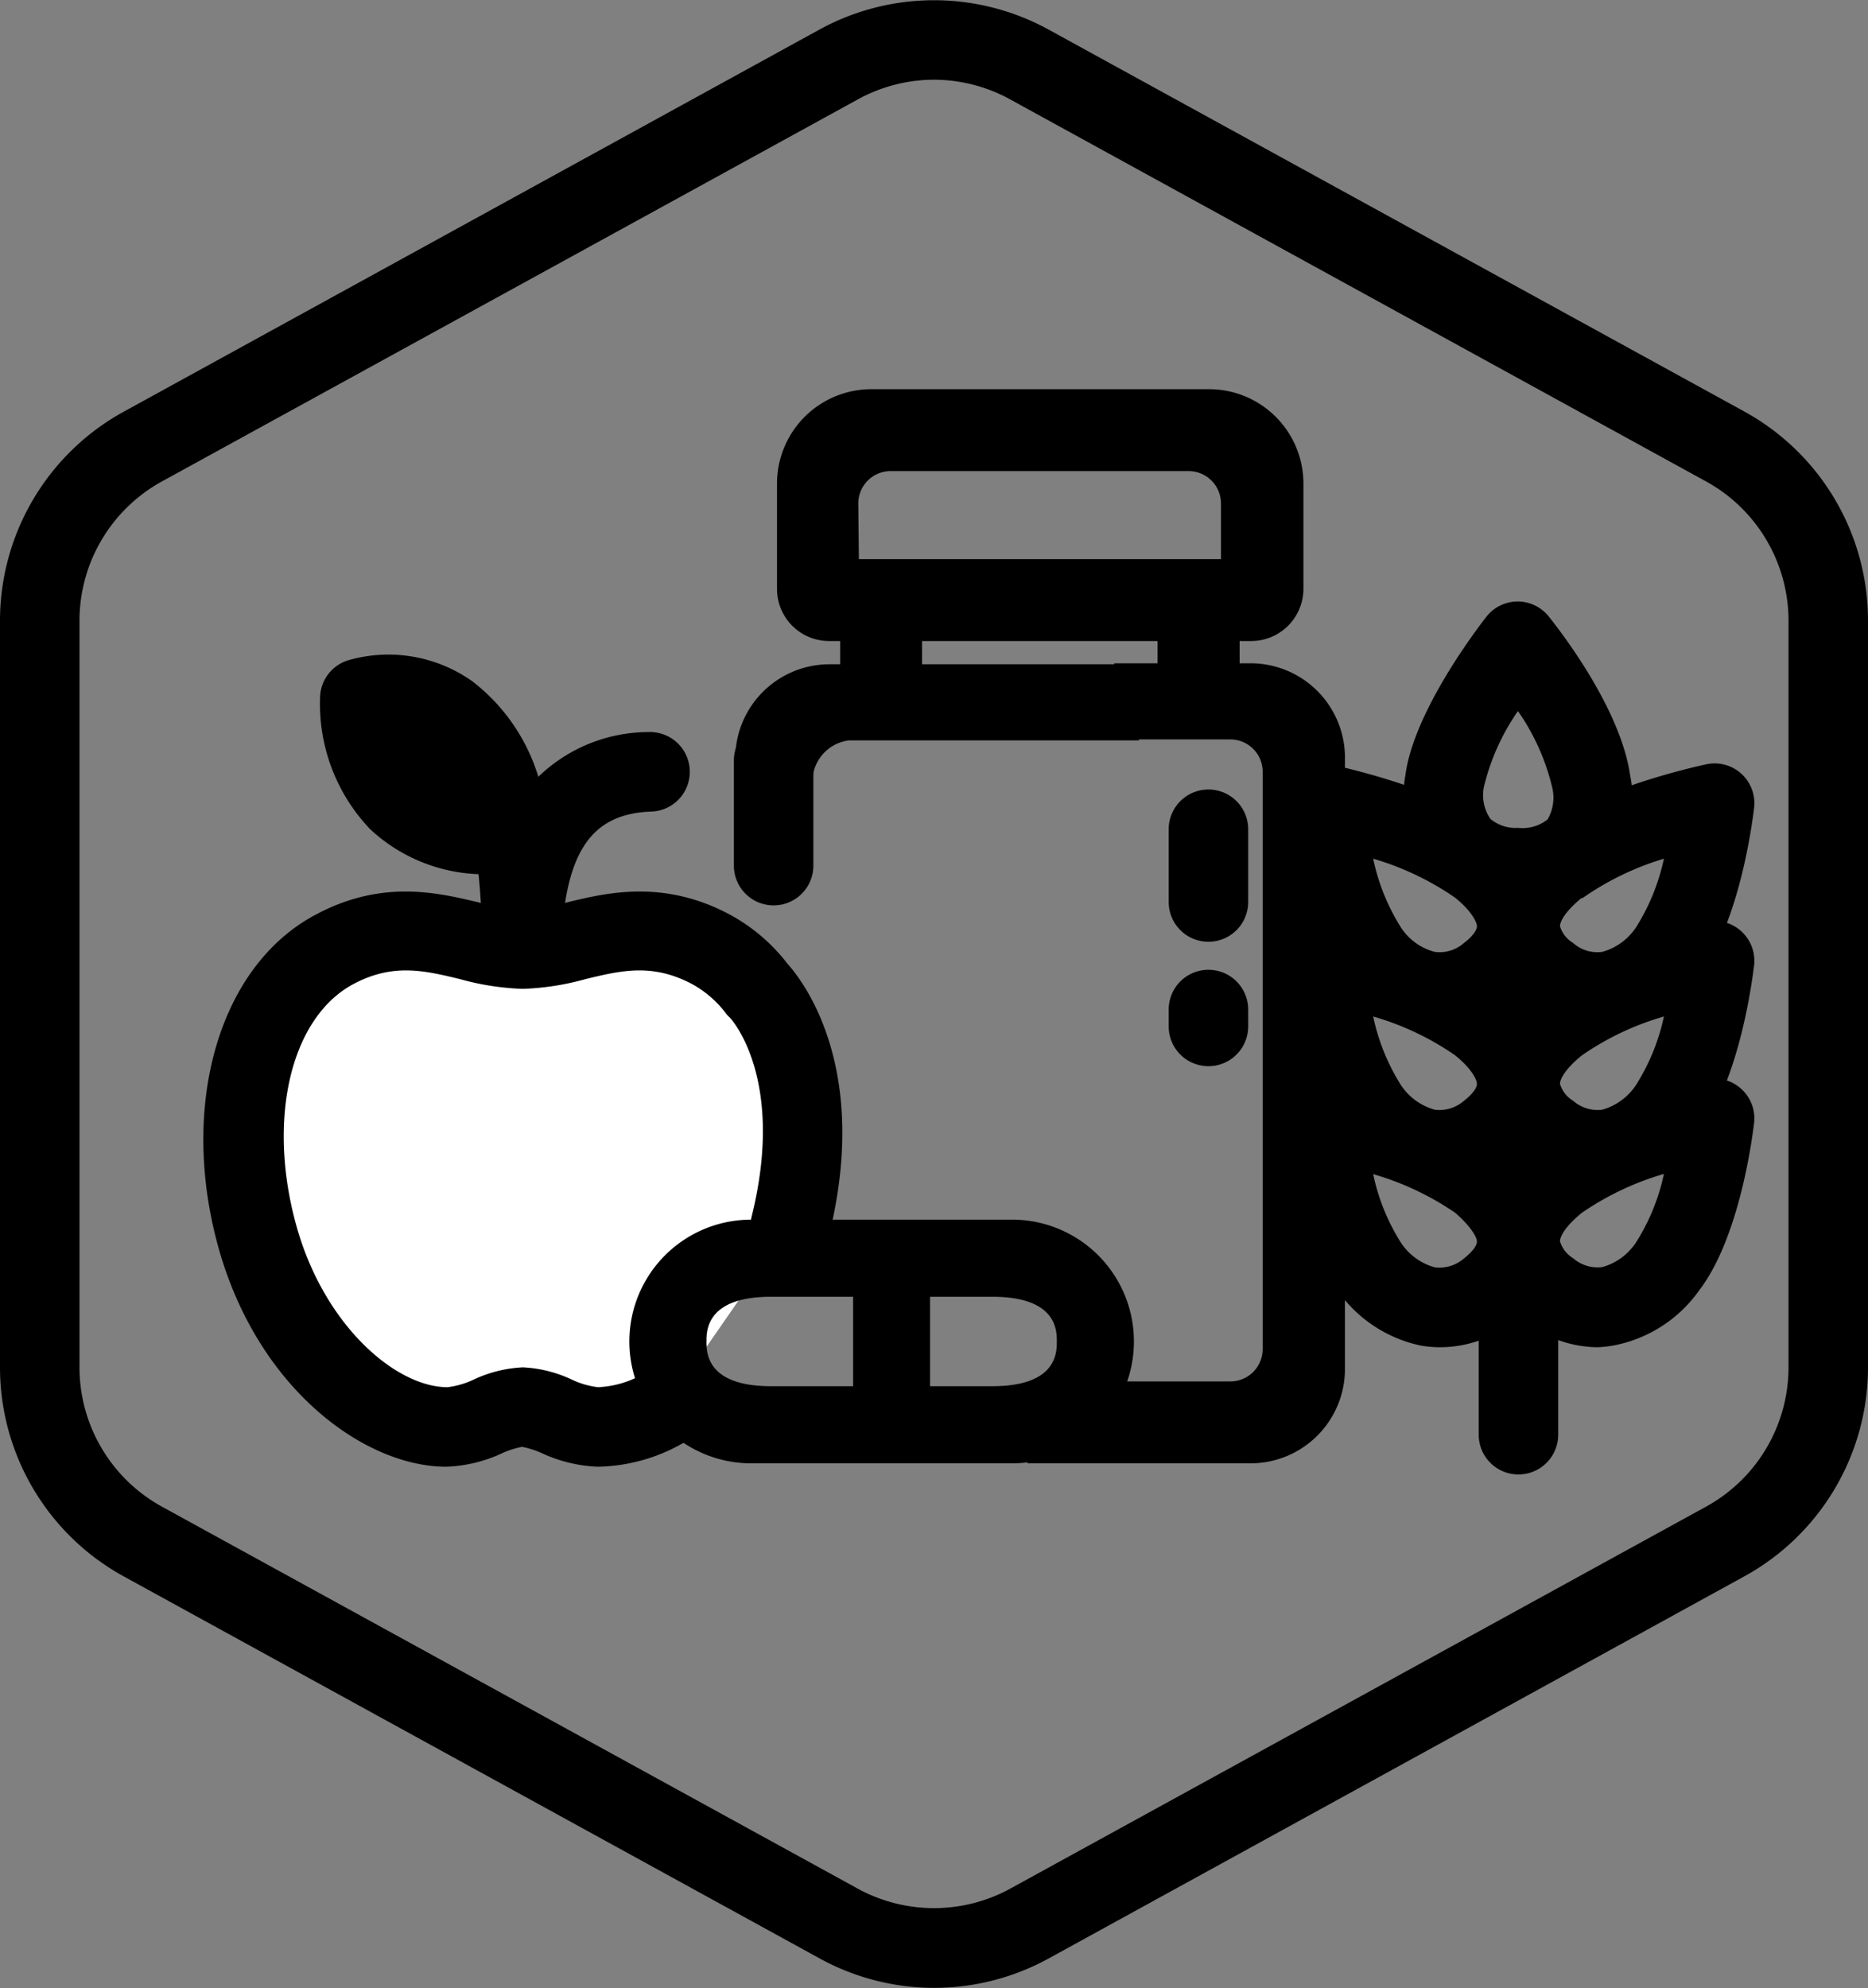 <svg xmlns="http://www.w3.org/2000/svg" id="Layer_79" data-name="Layer 79" viewBox="0 0 94 100.02"><rect x="0" y="0" width="94" height="100.02" fill="#808080" stroke="none"/><defs><style>.cls-1{fill:#fff;}</style></defs><g id="Default"><path d="M50,100a12,12,0,0,1-5.77-1.49L9.23,79.3A12,12,0,0,1,3,68.79V31.21A12,12,0,0,1,9.23,20.7l35-19.22a12,12,0,0,1,11.54,0l35,19.21A12,12,0,0,1,97,31.21V68.79A12,12,0,0,1,90.77,79.3l-35,19.22A12,12,0,0,1,50,100ZM50,4a8,8,0,0,0-3.85,1l-35,19.21a8,8,0,0,0-4.15,7V68.79a8,8,0,0,0,4.15,7L46.15,95a8,8,0,0,0,7.7,0l35-19.21a8,8,0,0,0,4.15-7V31.21a8,8,0,0,0-4.15-7L53.85,5A8,8,0,0,0,50,4Z" transform="translate(-3 0.01)"></path></g><path class="cls-1" d="M42.77,61.66c2.06-8.27-1.66-11.92-1.66-11.92a7.51,7.51,0,0,0-2.33-2c-3.91-2.09-6.71,0-9.47,0s-5.57-2.09-9.47,0-5.66,8-3.85,14.48c1.69,6,6.12,9.56,9.53,9.56,1.41,0,2.63-1,3.79-1s2.37,1,3.78,1a6.88,6.88,0,0,0,3.36-1" transform="translate(-3 0.01)"></path><path d="M33.09,73.78a7.31,7.31,0,0,1-2.82-.68,4.61,4.61,0,0,0-1-.32,4.48,4.48,0,0,0-1,.32,7.22,7.22,0,0,1-2.82.68c-4.06,0-9.45-3.86-11.45-11S14,48.58,18.9,46c3.33-1.78,6.13-1.1,8.19-.61a10.22,10.22,0,0,0,2.22.38,10.42,10.42,0,0,0,2.22-.38c2-.49,4.86-1.17,8.19.61a9.15,9.15,0,0,1,2.91,2.48c.73.81,4.2,5.19,2.08,13.69a2,2,0,1,1-3.88-1c1.73-7-1.1-10-1.12-10a1.29,1.29,0,0,1-.19-.21,5.4,5.4,0,0,0-1.69-1.46c-2-1.06-3.56-.69-5.37-.25a13.38,13.38,0,0,1-3.15.49,13.38,13.38,0,0,1-3.16-.49c-1.81-.44-3.38-.81-5.37.25-3.16,1.69-4.36,6.81-2.86,12.18,1.4,5,5,8.1,7.6,8.1a4.26,4.26,0,0,0,1.33-.39,6.59,6.59,0,0,1,2.46-.61,6.54,6.54,0,0,1,2.45.61,4.26,4.26,0,0,0,1.33.39,5,5,0,0,0,2.37-.72,2,2,0,1,1,2,3.48A8.91,8.91,0,0,1,33.09,73.78Z" transform="translate(-3 0.01)"></path><path d="M29.18,42c-8.53.77-8.08-6.83-8.08-6.83h0s8.14-2.77,8.14,12.25h0c.1-1.9.27-8.33,6.46-8.55" transform="translate(-3 0.01)"></path><path d="M29.25,49.37H29.2a2,2,0,0,1-1.95-2,32.34,32.34,0,0,0-.17-3.4,8.45,8.45,0,0,1-5.45-2.26A9.12,9.12,0,0,1,19.11,35a2,2,0,0,1,1.44-1.8,7.31,7.31,0,0,1,6.21,1.06,9.56,9.56,0,0,1,3.33,4.81,8,8,0,0,1,5.55-2.25,2,2,0,0,1,.14,4c-3,.1-4.31,2-4.53,6.52v.13A2,2,0,0,1,29.25,49.37ZM23.36,37a4.05,4.05,0,0,0,1.07,1.84,3.84,3.84,0,0,0,1.65.91,5.22,5.22,0,0,0-1.65-2.25A3.21,3.21,0,0,0,23.36,37Z" transform="translate(-3 0.01)"></path><path d="M43.39,42.65H40.48V38.1a4.24,4.24,0,0,1,4.24-4.24H59.81v2.83H45.72a2.57,2.57,0,0,0-2.33,2.41Z" transform="translate(-3 0.01)"></path><path d="M43.89,43.15H40v-5a4.74,4.74,0,0,1,4.74-4.74H60.31v3.83H45.72a2.09,2.09,0,0,0-1.83,1.91Zm-2.91-1h1.91v-3a3.06,3.06,0,0,1,2.83-2.91H59.31V34.36H44.72A3.75,3.75,0,0,0,41,38.1Z" transform="translate(-3 0.01)"></path><path d="M65.94,73.11H55.53L57.21,70h7.67A2.12,2.12,0,0,0,67,67.87V38.81a2.12,2.12,0,0,0-2.12-2.12H59.57V33.86h6.37a4.24,4.24,0,0,1,4.24,4.24V68.87A4.24,4.24,0,0,1,65.94,73.11Z" transform="translate(-3 0.01)"></path><path d="M65.94,73.61H54.7l2.22-4.12h8a1.63,1.63,0,0,0,1.62-1.62V38.81a1.63,1.63,0,0,0-1.62-1.62H59.07V33.36h6.87a4.75,4.75,0,0,1,4.74,4.74V68.87A4.75,4.75,0,0,1,65.94,73.61Zm-9.57-1h9.57a3.75,3.75,0,0,0,3.74-3.74V38.1a3.75,3.75,0,0,0-3.74-3.74H60.07v1.83h4.81a2.63,2.63,0,0,1,2.62,2.62V67.87a2.63,2.63,0,0,1-2.62,2.62H57.51Z" transform="translate(-3 0.01)"></path><rect x="42.78" y="30.69" width="3.12" height="4.24"></rect><path d="M49.4,35.42H45.28V30.18H49.4Zm-3.12-1H48.4V31.18H46.28Z" transform="translate(-3 0.01)"></path><path d="M65.94,31.74H44.72a2.12,2.12,0,0,1-2.12-2.12V24.31a4.24,4.24,0,0,1,4.24-4.24h17a4.25,4.25,0,0,1,4.25,4.24v5.31A2.12,2.12,0,0,1,65.94,31.74Zm-18.1-8.55a2.12,2.12,0,0,0-2.12,2.12v3.31H64.94V25.31a2.13,2.13,0,0,0-2.13-2.12Z" transform="translate(-3 0.01)"></path><path d="M65.94,32.24H44.72a2.62,2.62,0,0,1-2.62-2.62V24.31a4.75,4.75,0,0,1,4.74-4.74h17a4.75,4.75,0,0,1,4.75,4.74v5.31A2.63,2.63,0,0,1,65.94,32.24ZM46.84,20.57a3.75,3.75,0,0,0-3.74,3.74v5.31a1.63,1.63,0,0,0,1.62,1.62H65.94a1.63,1.63,0,0,0,1.62-1.62V24.31a3.75,3.75,0,0,0-3.75-3.74Zm18.6,8.55H45.22V25.31a2.63,2.63,0,0,1,2.62-2.62h15a2.63,2.63,0,0,1,2.63,2.62Zm-19.22-1H64.44V25.31a1.63,1.63,0,0,0-1.63-1.62h-15a1.63,1.63,0,0,0-1.62,1.62Z" transform="translate(-3 0.01)"></path><path d="M53.93,73.11H40.8a5.63,5.63,0,1,1,0-11.26H53.93a5.63,5.63,0,0,1,0,11.26ZM41.8,64.73c-2.07,0-3.75.68-3.75,2.75s1.68,2.75,3.75,2.75H52.93c2.07,0,3.75-.68,3.75-2.75S55,64.73,52.93,64.73Z" transform="translate(-3 0.01)"></path><path d="M53.93,73.61H40.8a6.13,6.13,0,1,1,0-12.26H53.93a6.13,6.13,0,0,1,0,12.26ZM40.8,62.35a5.13,5.13,0,1,0,0,10.26H53.93a5.13,5.13,0,0,0,0-10.26Zm12.13,8.38H41.8c-3.7,0-4.25-2-4.25-3.25s.55-3.25,4.25-3.25H52.93c3.7,0,4.25,2,4.25,3.25S56.63,70.73,52.93,70.73ZM41.8,65.23c-3.25,0-3.25,1.7-3.25,2.25s0,2.25,3.25,2.25H52.93c3.25,0,3.25-1.69,3.25-2.25s0-2.25-3.25-2.25Z" transform="translate(-3 0.01)"></path><rect x="43.43" y="62.8" width="2.88" height="9.38"></rect><path d="M49.8,72.67H45.93V62.29H49.8Zm-2.87-1H48.8V63.29H46.93Z" transform="translate(-3 0.01)"></path><rect x="58.75" y="30.69" width="3.12" height="4.24"></rect><path d="M65.38,35.42H61.25V30.18h4.13Zm-3.13-1h2.13V31.18H62.25Z" transform="translate(-3 0.01)"></path><path d="M63.81,47.37a2,2,0,0,1-2-2V41.71a2,2,0,0,1,4,0v3.66A2,2,0,0,1,63.81,47.37Z" transform="translate(-3 0.01)"></path><path d="M41.93,45.54a2,2,0,0,1-2-2V38.25a2,2,0,0,1,4,0v5.29A2,2,0,0,1,41.93,45.54Z" transform="translate(-3 0.01)"></path><path d="M63.81,53.63a2,2,0,0,1-2-2v-.85a2,2,0,0,1,4,0v.85A2,2,0,0,1,63.81,53.63Z" transform="translate(-3 0.01)"></path><path d="M79.38,45.64A5.65,5.65,0,0,1,75,43.83,5.85,5.85,0,0,1,73.72,39c.42-3.25,3.71-7.51,4.09-8a2,2,0,0,1,3.12,0c.37.46,3.61,4.53,4.1,8a5.8,5.8,0,0,1-1.16,4.82A5.7,5.7,0,0,1,79.38,45.64Zm0-9.87a11.31,11.31,0,0,0-1.7,3.77A2.11,2.11,0,0,0,78,41.19a2,2,0,0,0,1.41.45,2,2,0,0,0,1.47-.43,2.18,2.18,0,0,0,.22-1.64h0A11.26,11.26,0,0,0,79.39,35.77Z" transform="translate(-3 0.01)"></path><path d="M75.45,59.84a5.84,5.84,0,0,1-.93-.08A6.85,6.85,0,0,1,70.32,57c-2.06-2.69-2.7-7.85-2.76-8.43A2,2,0,0,1,70,46.39c.6.13,6,1.31,8.76,3.57h0c2.17,1.75,2.61,3.47,2.6,4.61a5,5,0,0,1-2.22,4A6,6,0,0,1,75.45,59.84ZM72.1,51.13a10.56,10.56,0,0,0,1.39,3.44,3,3,0,0,0,1.71,1.25,1.88,1.88,0,0,0,1.47-.45c.4-.31.65-.63.65-.85s-.28-.78-1.1-1.44A14.09,14.09,0,0,0,72.1,51.13Z" transform="translate(-3 0.01)"></path><path d="M83.38,59.84a6,6,0,0,1-3.65-1.3,5,5,0,0,1-2.22-4c0-1.14.42-2.86,2.59-4.61h0c2.82-2.26,8.17-3.44,8.77-3.57a2,2,0,0,1,1.75.48,2,2,0,0,1,.65,1.7c-.07.58-.7,5.74-2.76,8.43a6.87,6.87,0,0,1-4.21,2.76A5.62,5.62,0,0,1,83.38,59.84Zm-.77-6.76c-.82.66-1.11,1.19-1.11,1.44a1.51,1.51,0,0,0,.66.85,1.87,1.87,0,0,0,1.46.45,3,3,0,0,0,1.71-1.25,10.55,10.55,0,0,0,1.4-3.44,14.09,14.09,0,0,0-4.12,1.95Z" transform="translate(-3 0.01)"></path><path d="M75.45,67.77a5.84,5.84,0,0,1-.93-.08,6.81,6.81,0,0,1-4.2-2.76c-2.06-2.69-2.7-7.85-2.76-8.43A2,2,0,0,1,70,54.32c.6.13,6,1.31,8.76,3.57h0c2.17,1.75,2.61,3.47,2.6,4.61a5,5,0,0,1-2.22,4A6,6,0,0,1,75.45,67.77ZM72.1,59.06a10.46,10.46,0,0,0,1.39,3.44,3,3,0,0,0,1.71,1.25,1.88,1.88,0,0,0,1.47-.45c.4-.31.65-.63.65-.85S77,61.67,76.22,61A14.35,14.35,0,0,0,72.1,59.06Z" transform="translate(-3 0.01)"></path><path d="M83.38,67.77a6,6,0,0,1-3.65-1.3,5,5,0,0,1-2.22-4c0-1.14.42-2.86,2.59-4.61h0c2.82-2.26,8.17-3.44,8.77-3.57a2,2,0,0,1,1.75.48,2,2,0,0,1,.65,1.7c-.07.58-.7,5.74-2.76,8.43a6.83,6.83,0,0,1-4.21,2.76A5.62,5.62,0,0,1,83.38,67.77ZM82.61,61c-.82.66-1.11,1.19-1.11,1.44a1.51,1.51,0,0,0,.66.85,1.88,1.88,0,0,0,1.46.45,3,3,0,0,0,1.71-1.25,10.46,10.46,0,0,0,1.4-3.44A14.35,14.35,0,0,0,82.61,61Z" transform="translate(-3 0.01)"></path><path d="M75.45,51.91a5.84,5.84,0,0,1-.93-.08,6.85,6.85,0,0,1-4.2-2.76c-2.06-2.69-2.7-7.85-2.76-8.43a2,2,0,0,1,.64-1.71A2,2,0,0,1,70,38.46c.6.13,6,1.31,8.76,3.57h0c2.17,1.74,2.61,3.47,2.6,4.6a5,5,0,0,1-2.22,4A6,6,0,0,1,75.45,51.91ZM72.1,43.19a10.53,10.53,0,0,0,1.39,3.45,2.91,2.91,0,0,0,1.71,1.24,1.85,1.85,0,0,0,1.47-.45c.4-.3.65-.63.65-.84s-.28-.78-1.1-1.44A14.35,14.35,0,0,0,72.1,43.19Z" transform="translate(-3 0.01)"></path><path d="M83.38,51.91a6,6,0,0,1-3.65-1.3,5,5,0,0,1-2.22-4c0-1.13.42-2.86,2.59-4.6h0c2.82-2.26,8.17-3.44,8.77-3.57a2,2,0,0,1,1.75.47,2,2,0,0,1,.65,1.71c-.07.58-.7,5.74-2.76,8.43a6.87,6.87,0,0,1-4.21,2.76A5.62,5.62,0,0,1,83.38,51.91Zm-.77-6.76c-.82.66-1.11,1.19-1.11,1.44a1.49,1.49,0,0,0,.66.84,1.83,1.83,0,0,0,1.46.45,3,3,0,0,0,1.71-1.24,10.61,10.61,0,0,0,1.4-3.45,14.35,14.35,0,0,0-4.12,2Z" transform="translate(-3 0.01)"></path><path d="M79.41,74.17a2,2,0,0,1-2-2V44.61a2,2,0,0,1,4,0V72.17A2,2,0,0,1,79.41,74.17Z" transform="translate(-3 0.01)"></path><polygon points="76.44 52.43 79.55 50.12 76.35 47.65 73.28 50.12 76.44 52.43"></polygon><polygon points="76.44 60.24 79.55 57.92 76.35 55.45 73.28 57.92 76.44 60.24"></polygon></svg>